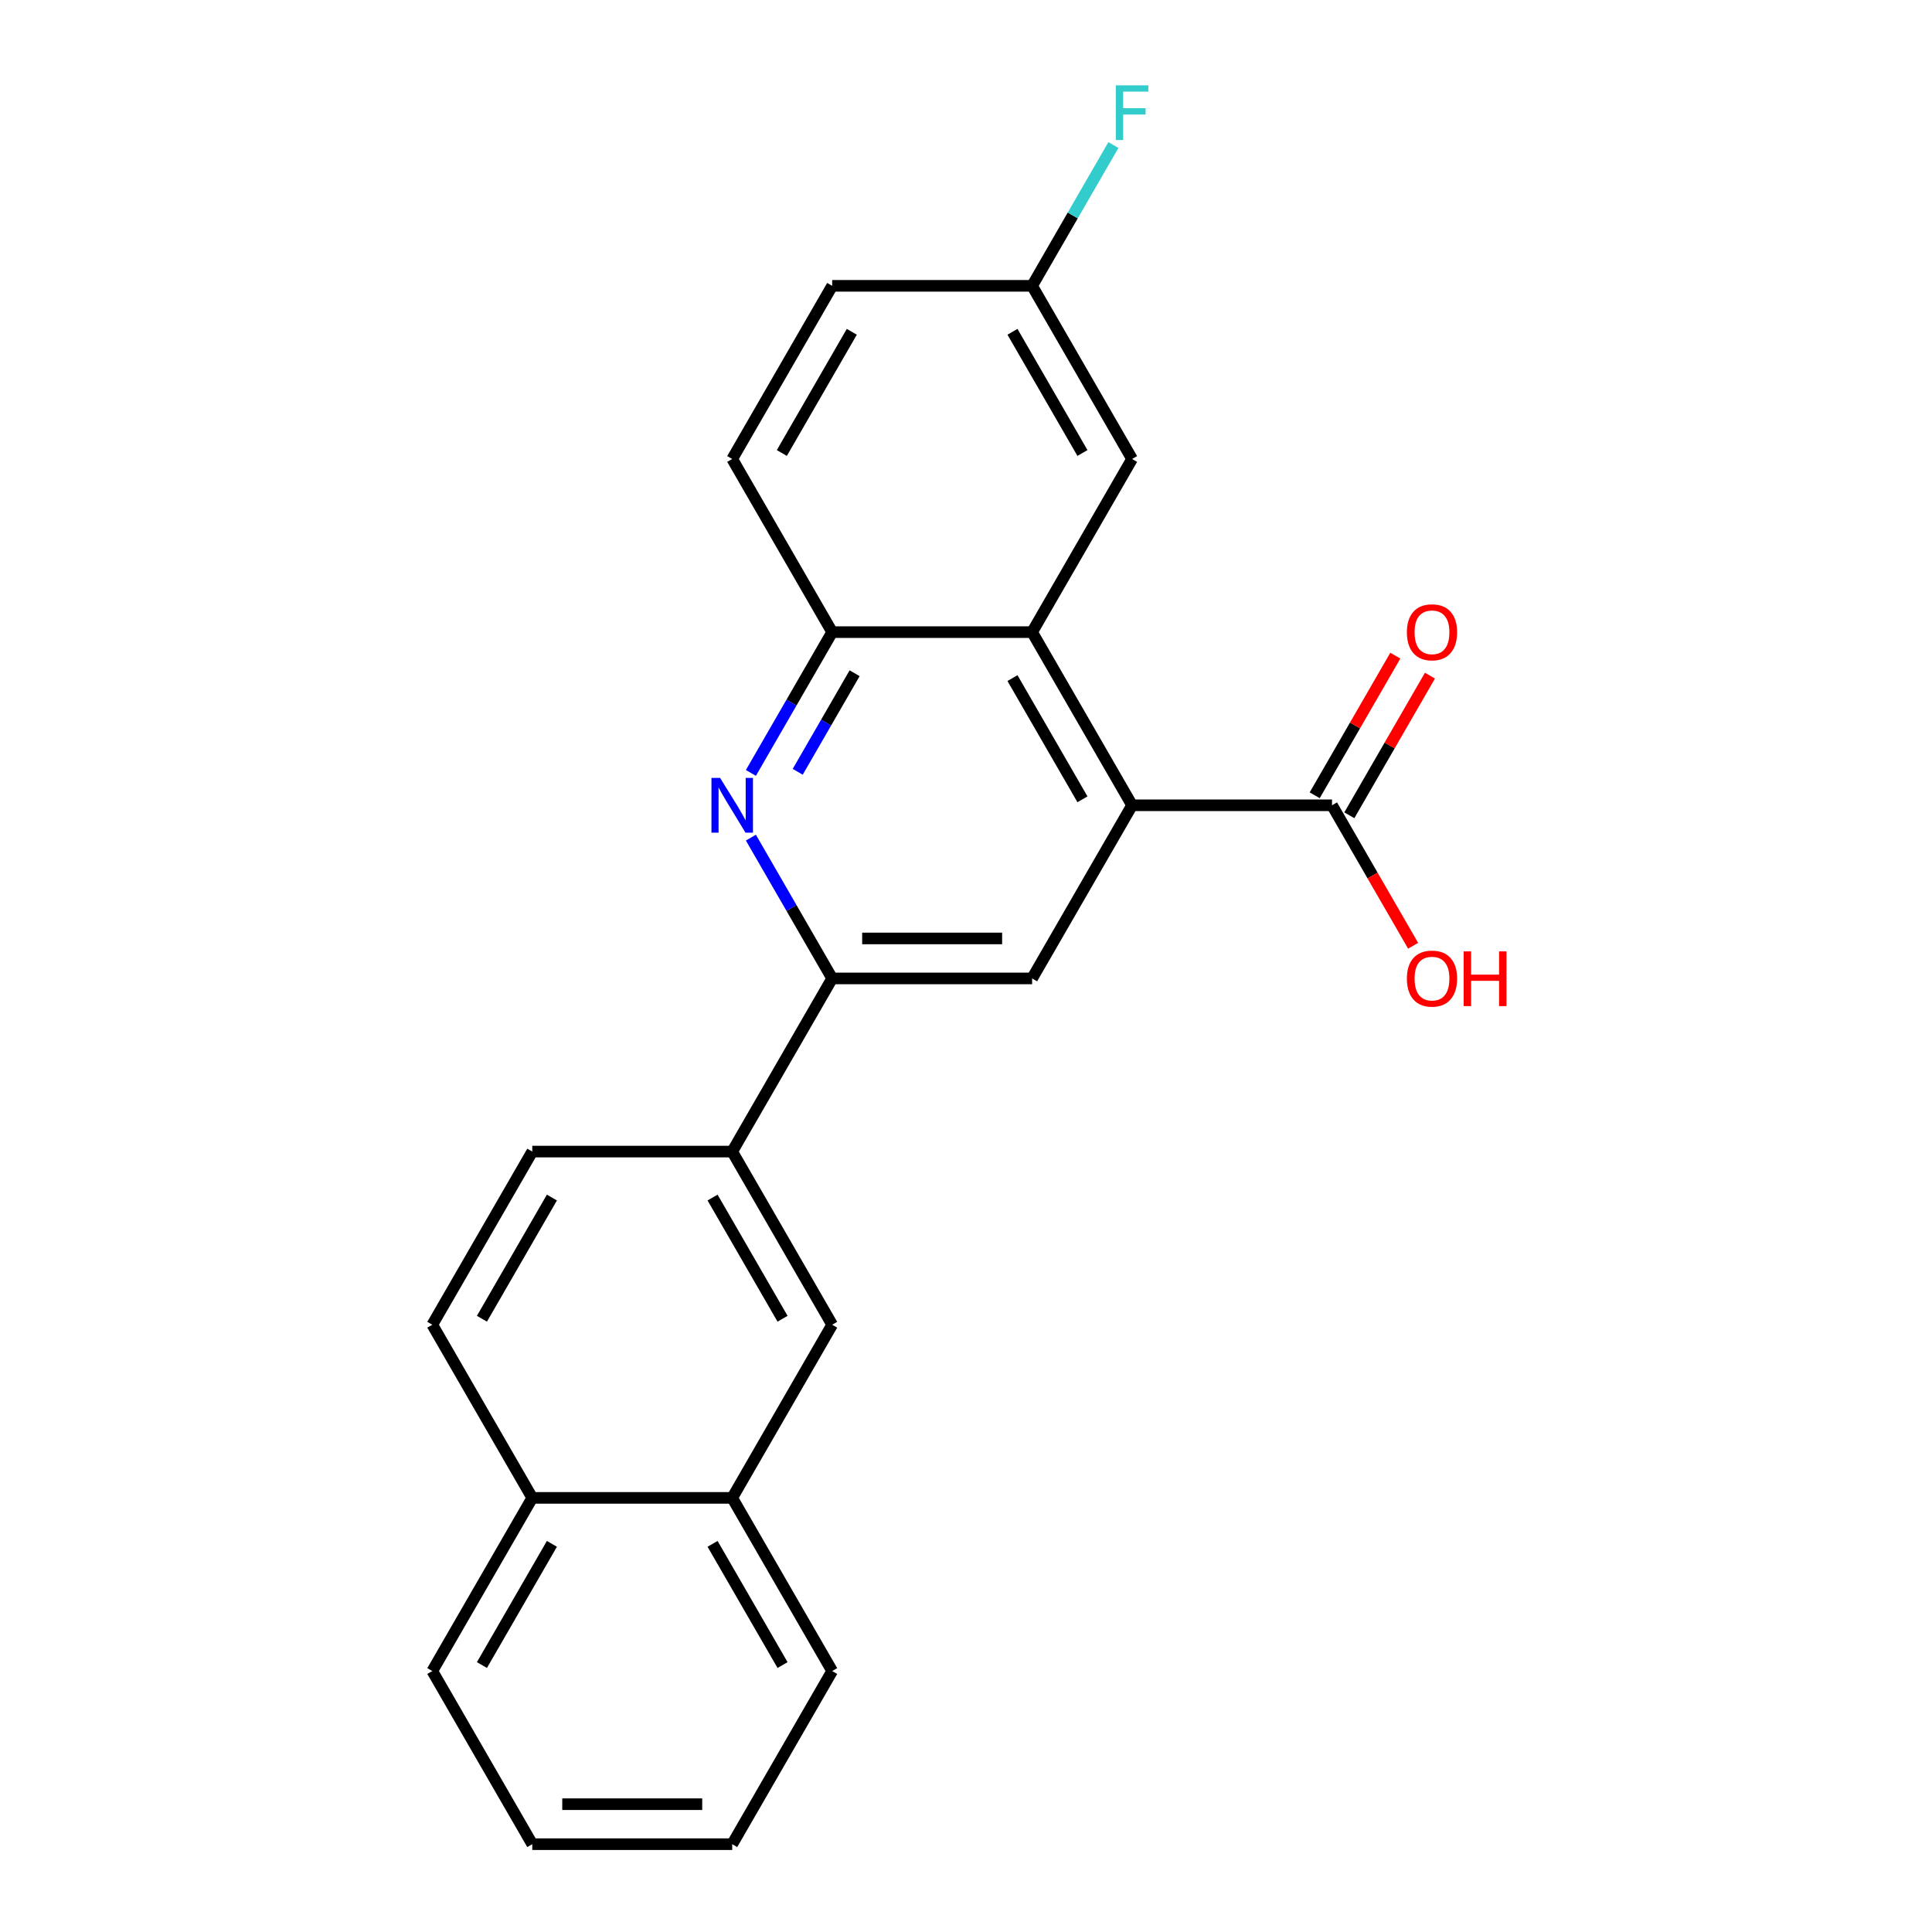 <?xml version='1.0' encoding='iso-8859-1'?>
<svg version='1.1' baseProfile='full'
              xmlns='http://www.w3.org/2000/svg'
                      xmlns:rdkit='http://www.rdkit.org/xml'
                      xmlns:xlink='http://www.w3.org/1999/xlink'
                  xml:space='preserve'
width='1000px' height='1000px' viewBox='0 0 1000 1000'>
<!-- END OF HEADER -->
<rect style='opacity:1.0;fill:#FFFFFF;stroke:none' width='1000' height='1000' x='0' y='0'> </rect>
<path class='bond-1' d='M 585.963,416.813 L 534.22,327.191' style='fill:none;fill-rule:evenodd;stroke:#000000;stroke-width:6px;stroke-linecap:butt;stroke-linejoin:miter;stroke-opacity:1' />
<path class='bond-1' d='M 560.277,413.718 L 524.057,350.983' style='fill:none;fill-rule:evenodd;stroke:#000000;stroke-width:6px;stroke-linecap:butt;stroke-linejoin:miter;stroke-opacity:1' />
<path class='bond-3' d='M 585.963,416.813 L 534.22,506.435' style='fill:none;fill-rule:evenodd;stroke:#000000;stroke-width:6px;stroke-linecap:butt;stroke-linejoin:miter;stroke-opacity:1' />
<path class='bond-5' d='M 585.963,416.813 L 689.45,416.813' style='fill:none;fill-rule:evenodd;stroke:#000000;stroke-width:6px;stroke-linecap:butt;stroke-linejoin:miter;stroke-opacity:1' />
<path class='bond-0' d='M 388.659,433.56 L 409.696,469.998' style='fill:none;fill-rule:evenodd;stroke:#0000FF;stroke-width:6px;stroke-linecap:butt;stroke-linejoin:miter;stroke-opacity:1' />
<path class='bond-0' d='M 409.696,469.998 L 430.733,506.435' style='fill:none;fill-rule:evenodd;stroke:#000000;stroke-width:6px;stroke-linecap:butt;stroke-linejoin:miter;stroke-opacity:1' />
<path class='bond-23' d='M 388.659,400.066 L 409.696,363.628' style='fill:none;fill-rule:evenodd;stroke:#0000FF;stroke-width:6px;stroke-linecap:butt;stroke-linejoin:miter;stroke-opacity:1' />
<path class='bond-23' d='M 409.696,363.628 L 430.733,327.191' style='fill:none;fill-rule:evenodd;stroke:#000000;stroke-width:6px;stroke-linecap:butt;stroke-linejoin:miter;stroke-opacity:1' />
<path class='bond-23' d='M 412.894,399.483 L 427.62,373.977' style='fill:none;fill-rule:evenodd;stroke:#0000FF;stroke-width:6px;stroke-linecap:butt;stroke-linejoin:miter;stroke-opacity:1' />
<path class='bond-23' d='M 427.62,373.977 L 442.346,348.471' style='fill:none;fill-rule:evenodd;stroke:#000000;stroke-width:6px;stroke-linecap:butt;stroke-linejoin:miter;stroke-opacity:1' />
<path class='bond-4' d='M 534.22,327.191 L 430.733,327.191' style='fill:none;fill-rule:evenodd;stroke:#000000;stroke-width:6px;stroke-linecap:butt;stroke-linejoin:miter;stroke-opacity:1' />
<path class='bond-8' d='M 534.22,327.191 L 585.963,237.569' style='fill:none;fill-rule:evenodd;stroke:#000000;stroke-width:6px;stroke-linecap:butt;stroke-linejoin:miter;stroke-opacity:1' />
<path class='bond-2' d='M 430.733,506.435 L 534.22,506.435' style='fill:none;fill-rule:evenodd;stroke:#000000;stroke-width:6px;stroke-linecap:butt;stroke-linejoin:miter;stroke-opacity:1' />
<path class='bond-2' d='M 446.256,485.738 L 518.697,485.738' style='fill:none;fill-rule:evenodd;stroke:#000000;stroke-width:6px;stroke-linecap:butt;stroke-linejoin:miter;stroke-opacity:1' />
<path class='bond-6' d='M 430.733,506.435 L 378.99,596.057' style='fill:none;fill-rule:evenodd;stroke:#000000;stroke-width:6px;stroke-linecap:butt;stroke-linejoin:miter;stroke-opacity:1' />
<path class='bond-12' d='M 430.733,327.191 L 378.99,237.569' style='fill:none;fill-rule:evenodd;stroke:#000000;stroke-width:6px;stroke-linecap:butt;stroke-linejoin:miter;stroke-opacity:1' />
<path class='bond-10' d='M 698.412,421.987 L 719.276,385.85' style='fill:none;fill-rule:evenodd;stroke:#000000;stroke-width:6px;stroke-linecap:butt;stroke-linejoin:miter;stroke-opacity:1' />
<path class='bond-10' d='M 719.276,385.85 L 740.14,349.712' style='fill:none;fill-rule:evenodd;stroke:#FF0000;stroke-width:6px;stroke-linecap:butt;stroke-linejoin:miter;stroke-opacity:1' />
<path class='bond-10' d='M 680.487,411.639 L 701.351,375.501' style='fill:none;fill-rule:evenodd;stroke:#000000;stroke-width:6px;stroke-linecap:butt;stroke-linejoin:miter;stroke-opacity:1' />
<path class='bond-10' d='M 701.351,375.501 L 722.215,339.364' style='fill:none;fill-rule:evenodd;stroke:#FF0000;stroke-width:6px;stroke-linecap:butt;stroke-linejoin:miter;stroke-opacity:1' />
<path class='bond-16' d='M 689.45,416.813 L 710.44,453.17' style='fill:none;fill-rule:evenodd;stroke:#000000;stroke-width:6px;stroke-linecap:butt;stroke-linejoin:miter;stroke-opacity:1' />
<path class='bond-16' d='M 710.44,453.17 L 731.431,489.528' style='fill:none;fill-rule:evenodd;stroke:#FF0000;stroke-width:6px;stroke-linecap:butt;stroke-linejoin:miter;stroke-opacity:1' />
<path class='bond-7' d='M 378.99,596.057 L 430.733,685.679' style='fill:none;fill-rule:evenodd;stroke:#000000;stroke-width:6px;stroke-linecap:butt;stroke-linejoin:miter;stroke-opacity:1' />
<path class='bond-7' d='M 368.827,619.849 L 405.047,682.585' style='fill:none;fill-rule:evenodd;stroke:#000000;stroke-width:6px;stroke-linecap:butt;stroke-linejoin:miter;stroke-opacity:1' />
<path class='bond-11' d='M 378.99,596.057 L 275.503,596.057' style='fill:none;fill-rule:evenodd;stroke:#000000;stroke-width:6px;stroke-linecap:butt;stroke-linejoin:miter;stroke-opacity:1' />
<path class='bond-9' d='M 430.733,685.679 L 378.99,775.301' style='fill:none;fill-rule:evenodd;stroke:#000000;stroke-width:6px;stroke-linecap:butt;stroke-linejoin:miter;stroke-opacity:1' />
<path class='bond-15' d='M 585.963,237.569 L 534.22,147.947' style='fill:none;fill-rule:evenodd;stroke:#000000;stroke-width:6px;stroke-linecap:butt;stroke-linejoin:miter;stroke-opacity:1' />
<path class='bond-15' d='M 560.277,234.474 L 524.057,171.739' style='fill:none;fill-rule:evenodd;stroke:#000000;stroke-width:6px;stroke-linecap:butt;stroke-linejoin:miter;stroke-opacity:1' />
<path class='bond-19' d='M 378.99,775.301 L 430.733,864.923' style='fill:none;fill-rule:evenodd;stroke:#000000;stroke-width:6px;stroke-linecap:butt;stroke-linejoin:miter;stroke-opacity:1' />
<path class='bond-19' d='M 368.827,799.093 L 405.047,861.829' style='fill:none;fill-rule:evenodd;stroke:#000000;stroke-width:6px;stroke-linecap:butt;stroke-linejoin:miter;stroke-opacity:1' />
<path class='bond-25' d='M 378.99,775.301 L 275.503,775.301' style='fill:none;fill-rule:evenodd;stroke:#000000;stroke-width:6px;stroke-linecap:butt;stroke-linejoin:miter;stroke-opacity:1' />
<path class='bond-14' d='M 275.503,596.057 L 223.76,685.679' style='fill:none;fill-rule:evenodd;stroke:#000000;stroke-width:6px;stroke-linecap:butt;stroke-linejoin:miter;stroke-opacity:1' />
<path class='bond-14' d='M 285.666,619.849 L 249.445,682.585' style='fill:none;fill-rule:evenodd;stroke:#000000;stroke-width:6px;stroke-linecap:butt;stroke-linejoin:miter;stroke-opacity:1' />
<path class='bond-24' d='M 378.99,237.569 L 430.733,147.947' style='fill:none;fill-rule:evenodd;stroke:#000000;stroke-width:6px;stroke-linecap:butt;stroke-linejoin:miter;stroke-opacity:1' />
<path class='bond-24' d='M 404.675,234.474 L 440.896,171.739' style='fill:none;fill-rule:evenodd;stroke:#000000;stroke-width:6px;stroke-linecap:butt;stroke-linejoin:miter;stroke-opacity:1' />
<path class='bond-13' d='M 275.503,775.301 L 223.76,685.679' style='fill:none;fill-rule:evenodd;stroke:#000000;stroke-width:6px;stroke-linecap:butt;stroke-linejoin:miter;stroke-opacity:1' />
<path class='bond-20' d='M 275.503,775.301 L 223.76,864.923' style='fill:none;fill-rule:evenodd;stroke:#000000;stroke-width:6px;stroke-linecap:butt;stroke-linejoin:miter;stroke-opacity:1' />
<path class='bond-20' d='M 285.666,799.093 L 249.445,861.829' style='fill:none;fill-rule:evenodd;stroke:#000000;stroke-width:6px;stroke-linecap:butt;stroke-linejoin:miter;stroke-opacity:1' />
<path class='bond-17' d='M 534.22,147.947 L 430.733,147.947' style='fill:none;fill-rule:evenodd;stroke:#000000;stroke-width:6px;stroke-linecap:butt;stroke-linejoin:miter;stroke-opacity:1' />
<path class='bond-18' d='M 534.22,147.947 L 555.257,111.509' style='fill:none;fill-rule:evenodd;stroke:#000000;stroke-width:6px;stroke-linecap:butt;stroke-linejoin:miter;stroke-opacity:1' />
<path class='bond-18' d='M 555.257,111.509 L 576.294,75.072' style='fill:none;fill-rule:evenodd;stroke:#33CCCC;stroke-width:6px;stroke-linecap:butt;stroke-linejoin:miter;stroke-opacity:1' />
<path class='bond-21' d='M 430.733,864.923 L 378.99,954.545' style='fill:none;fill-rule:evenodd;stroke:#000000;stroke-width:6px;stroke-linecap:butt;stroke-linejoin:miter;stroke-opacity:1' />
<path class='bond-22' d='M 223.76,864.923 L 275.503,954.545' style='fill:none;fill-rule:evenodd;stroke:#000000;stroke-width:6px;stroke-linecap:butt;stroke-linejoin:miter;stroke-opacity:1' />
<path class='bond-26' d='M 378.99,954.545 L 275.503,954.545' style='fill:none;fill-rule:evenodd;stroke:#000000;stroke-width:6px;stroke-linecap:butt;stroke-linejoin:miter;stroke-opacity:1' />
<path class='bond-26' d='M 363.467,933.848 L 291.026,933.848' style='fill:none;fill-rule:evenodd;stroke:#000000;stroke-width:6px;stroke-linecap:butt;stroke-linejoin:miter;stroke-opacity:1' />
<path  class='atom-1' d='M 372.73 402.653
L 382.01 417.653
Q 382.93 419.133, 384.41 421.813
Q 385.89 424.493, 385.97 424.653
L 385.97 402.653
L 389.73 402.653
L 389.73 430.973
L 385.85 430.973
L 375.89 414.573
Q 374.73 412.653, 373.49 410.453
Q 372.29 408.253, 371.93 407.573
L 371.93 430.973
L 368.25 430.973
L 368.25 402.653
L 372.73 402.653
' fill='#0000FF'/>
<path  class='atom-11' d='M 728.193 327.271
Q 728.193 320.471, 731.553 316.671
Q 734.913 312.871, 741.193 312.871
Q 747.473 312.871, 750.833 316.671
Q 754.193 320.471, 754.193 327.271
Q 754.193 334.151, 750.793 338.071
Q 747.393 341.951, 741.193 341.951
Q 734.953 341.951, 731.553 338.071
Q 728.193 334.191, 728.193 327.271
M 741.193 338.751
Q 745.513 338.751, 747.833 335.871
Q 750.193 332.951, 750.193 327.271
Q 750.193 321.711, 747.833 318.911
Q 745.513 316.071, 741.193 316.071
Q 736.873 316.071, 734.513 318.871
Q 732.193 321.671, 732.193 327.271
Q 732.193 332.991, 734.513 335.871
Q 736.873 338.751, 741.193 338.751
' fill='#FF0000'/>
<path  class='atom-17' d='M 728.193 506.515
Q 728.193 499.715, 731.553 495.915
Q 734.913 492.115, 741.193 492.115
Q 747.473 492.115, 750.833 495.915
Q 754.193 499.715, 754.193 506.515
Q 754.193 513.395, 750.793 517.315
Q 747.393 521.195, 741.193 521.195
Q 734.953 521.195, 731.553 517.315
Q 728.193 513.435, 728.193 506.515
M 741.193 517.995
Q 745.513 517.995, 747.833 515.115
Q 750.193 512.195, 750.193 506.515
Q 750.193 500.955, 747.833 498.155
Q 745.513 495.315, 741.193 495.315
Q 736.873 495.315, 734.513 498.115
Q 732.193 500.915, 732.193 506.515
Q 732.193 512.235, 734.513 515.115
Q 736.873 517.995, 741.193 517.995
' fill='#FF0000'/>
<path  class='atom-17' d='M 757.593 492.435
L 761.433 492.435
L 761.433 504.475
L 775.913 504.475
L 775.913 492.435
L 779.753 492.435
L 779.753 520.755
L 775.913 520.755
L 775.913 507.675
L 761.433 507.675
L 761.433 520.755
L 757.593 520.755
L 757.593 492.435
' fill='#FF0000'/>
<path  class='atom-19' d='M 577.543 44.165
L 594.383 44.165
L 594.383 47.405
L 581.343 47.405
L 581.343 56.005
L 592.943 56.005
L 592.943 59.285
L 581.343 59.285
L 581.343 72.485
L 577.543 72.485
L 577.543 44.165
' fill='#33CCCC'/>
</svg>

